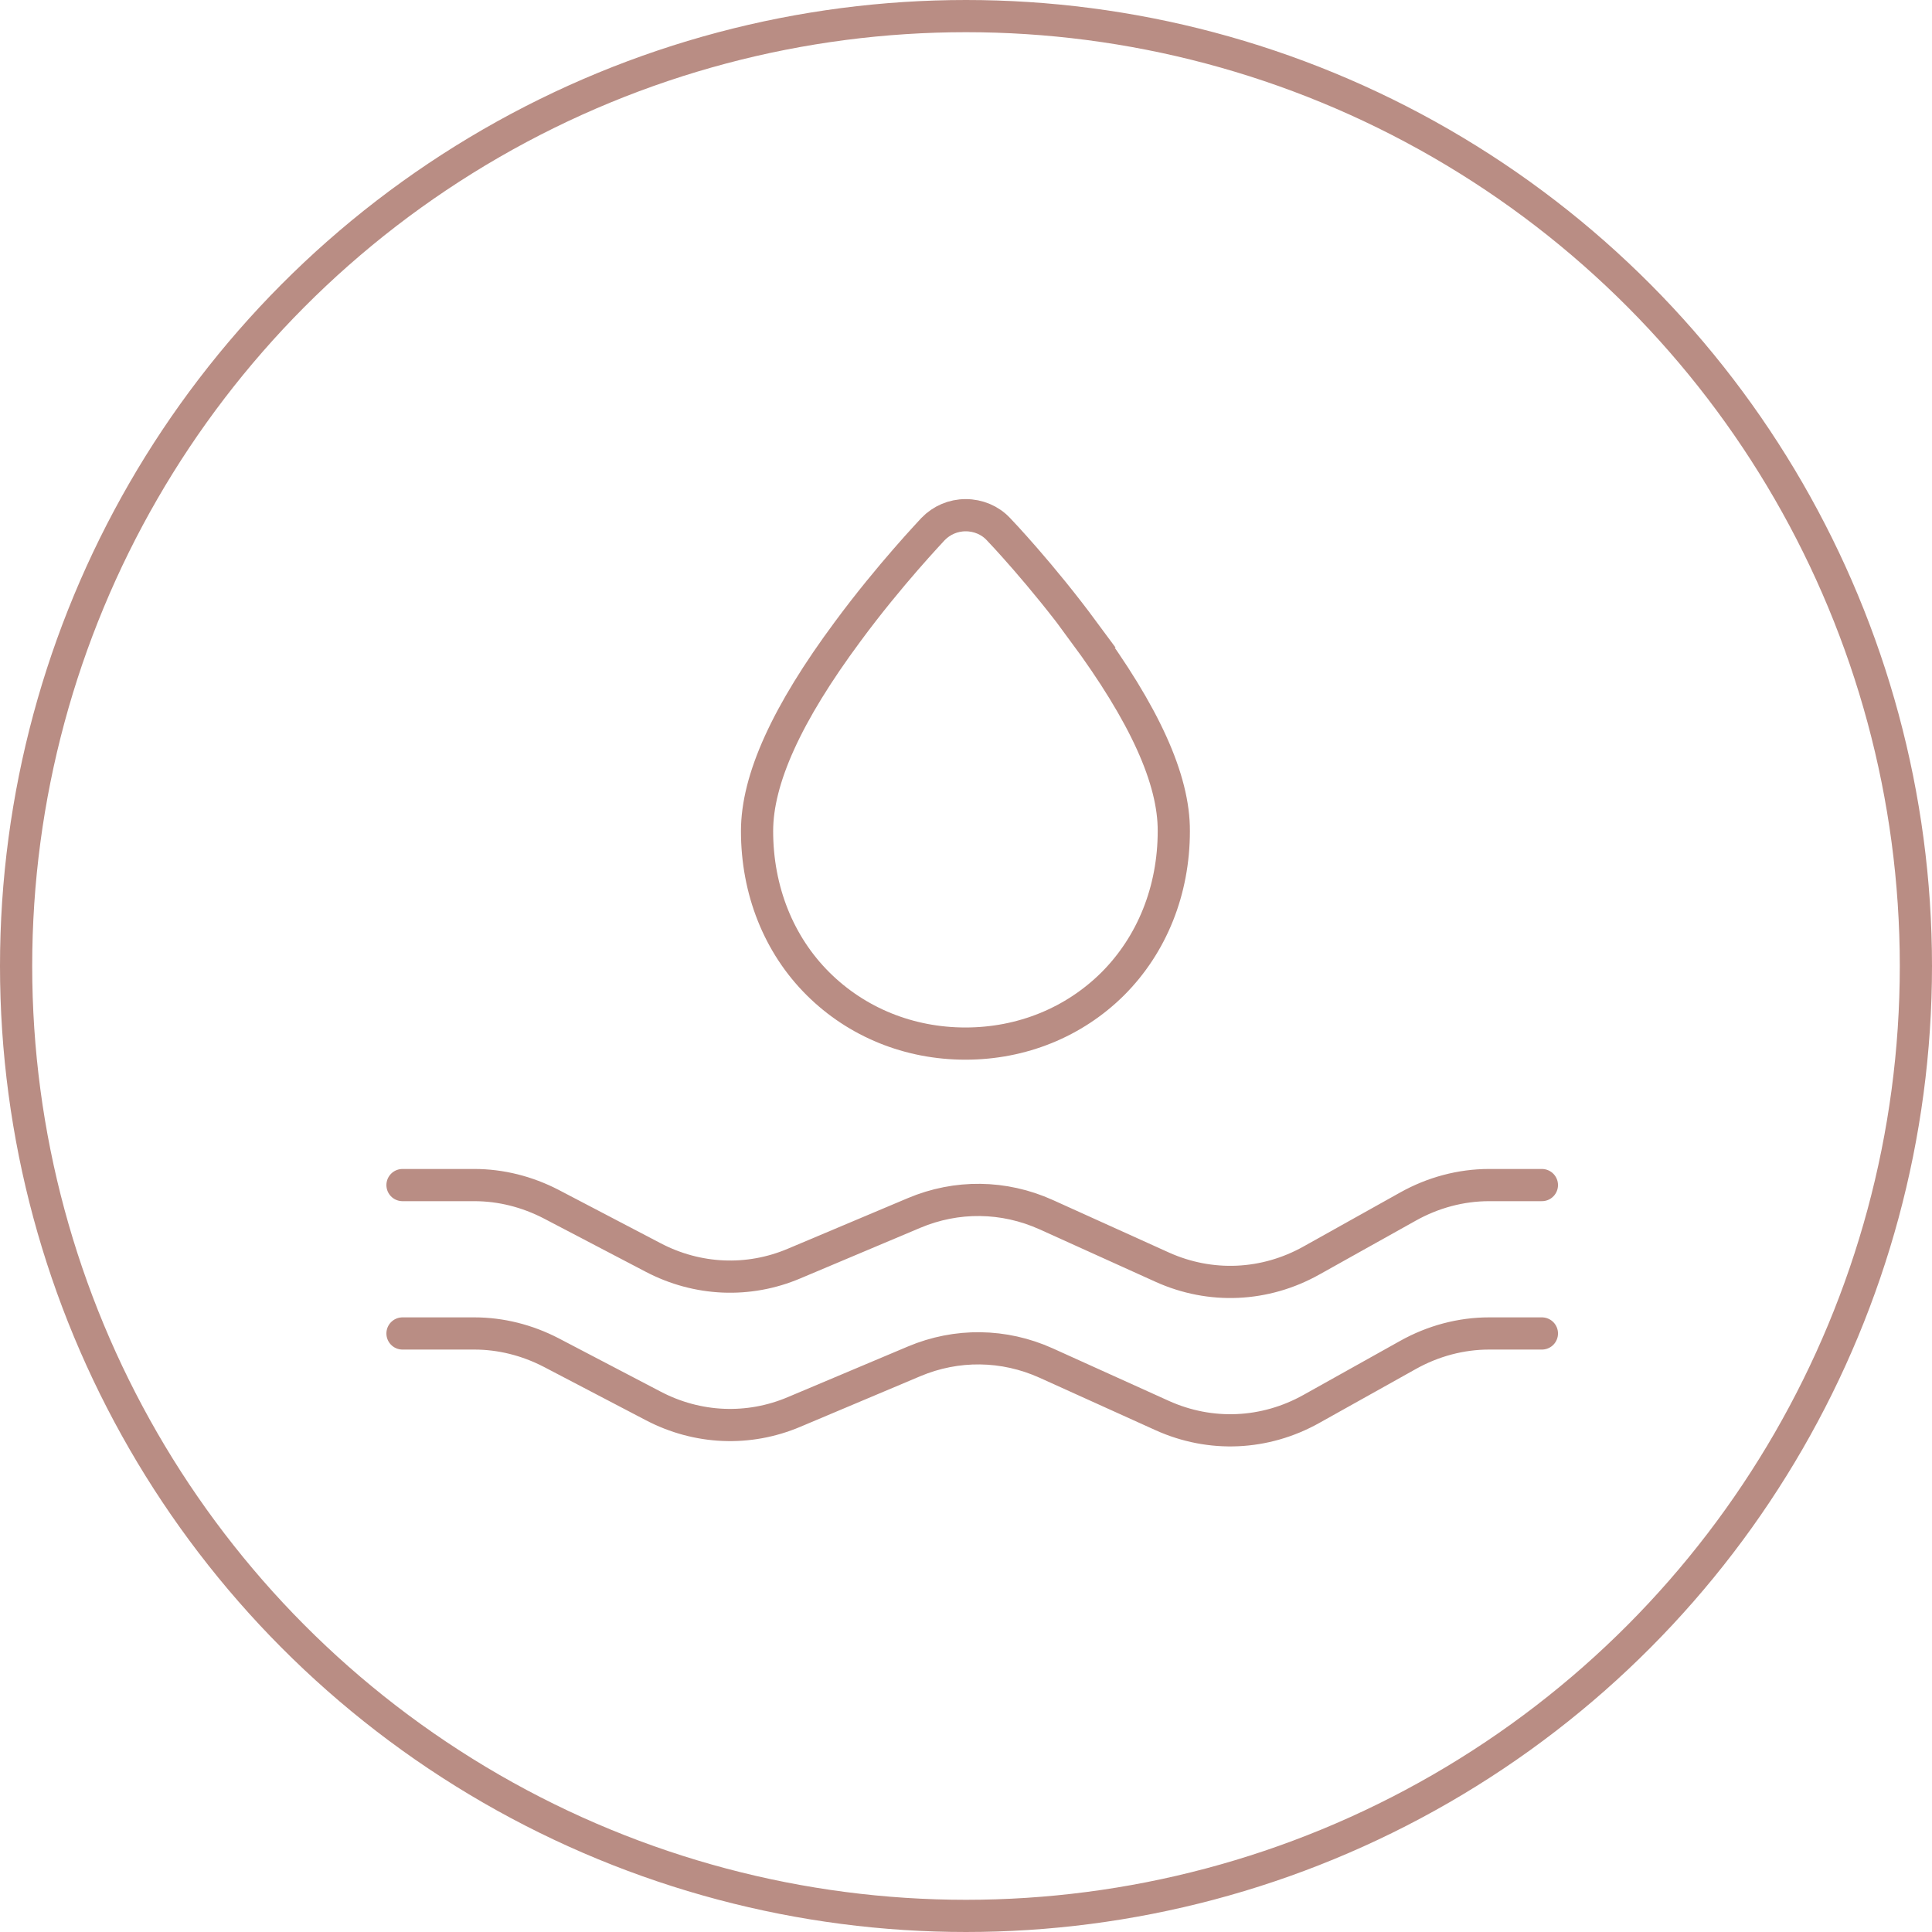 <svg width="120" height="120" viewBox="0 0 120 120" fill="none" xmlns="http://www.w3.org/2000/svg">
<circle cx="60" cy="60" r="59" stroke="#B98D84" stroke-width="2"/>
<path d="M67.311 39.226C64.702 35.69 62.127 32.978 62.007 32.858C61.492 32.309 60.754 32 59.982 32C59.209 32 58.488 32.309 57.956 32.858C57.853 32.978 55.261 35.69 52.652 39.226C48.859 44.341 47.022 48.409 47.022 51.619C47.022 55.292 48.361 58.674 50.816 61.111C53.219 63.497 56.463 64.819 59.965 64.819C63.466 64.819 66.71 63.497 69.113 61.111C71.551 58.674 72.907 55.31 72.907 51.619C72.924 48.409 71.087 44.359 67.294 39.226H67.311Z" stroke="#B98D84" stroke-width="2" stroke-miterlimit="10"/>
<path d="M25 73.607H29.463C31.111 73.607 32.741 74.019 34.235 74.792L40.568 78.105C43.315 79.546 46.49 79.684 49.322 78.482L56.772 75.341C59.415 74.225 62.35 74.26 64.977 75.444L72.186 78.705C75.189 80.061 78.571 79.907 81.455 78.293L87.445 74.946C89.007 74.071 90.741 73.607 92.492 73.607H95.77" stroke="#B98D84" stroke-width="2" stroke-miterlimit="10" stroke-linecap="round"/>
<path d="M25 82.824H29.463C31.111 82.824 32.741 83.236 34.235 84.009L40.568 87.321C43.315 88.763 46.49 88.9 49.322 87.699L56.772 84.558C59.415 83.442 62.35 83.477 64.977 84.661L72.186 87.922C75.189 89.278 78.571 89.124 81.455 87.51L87.445 84.163C89.007 83.288 90.741 82.824 92.492 82.824H95.77" stroke="#B98D84" stroke-width="2" stroke-miterlimit="10" stroke-linecap="round"/>
</svg>
